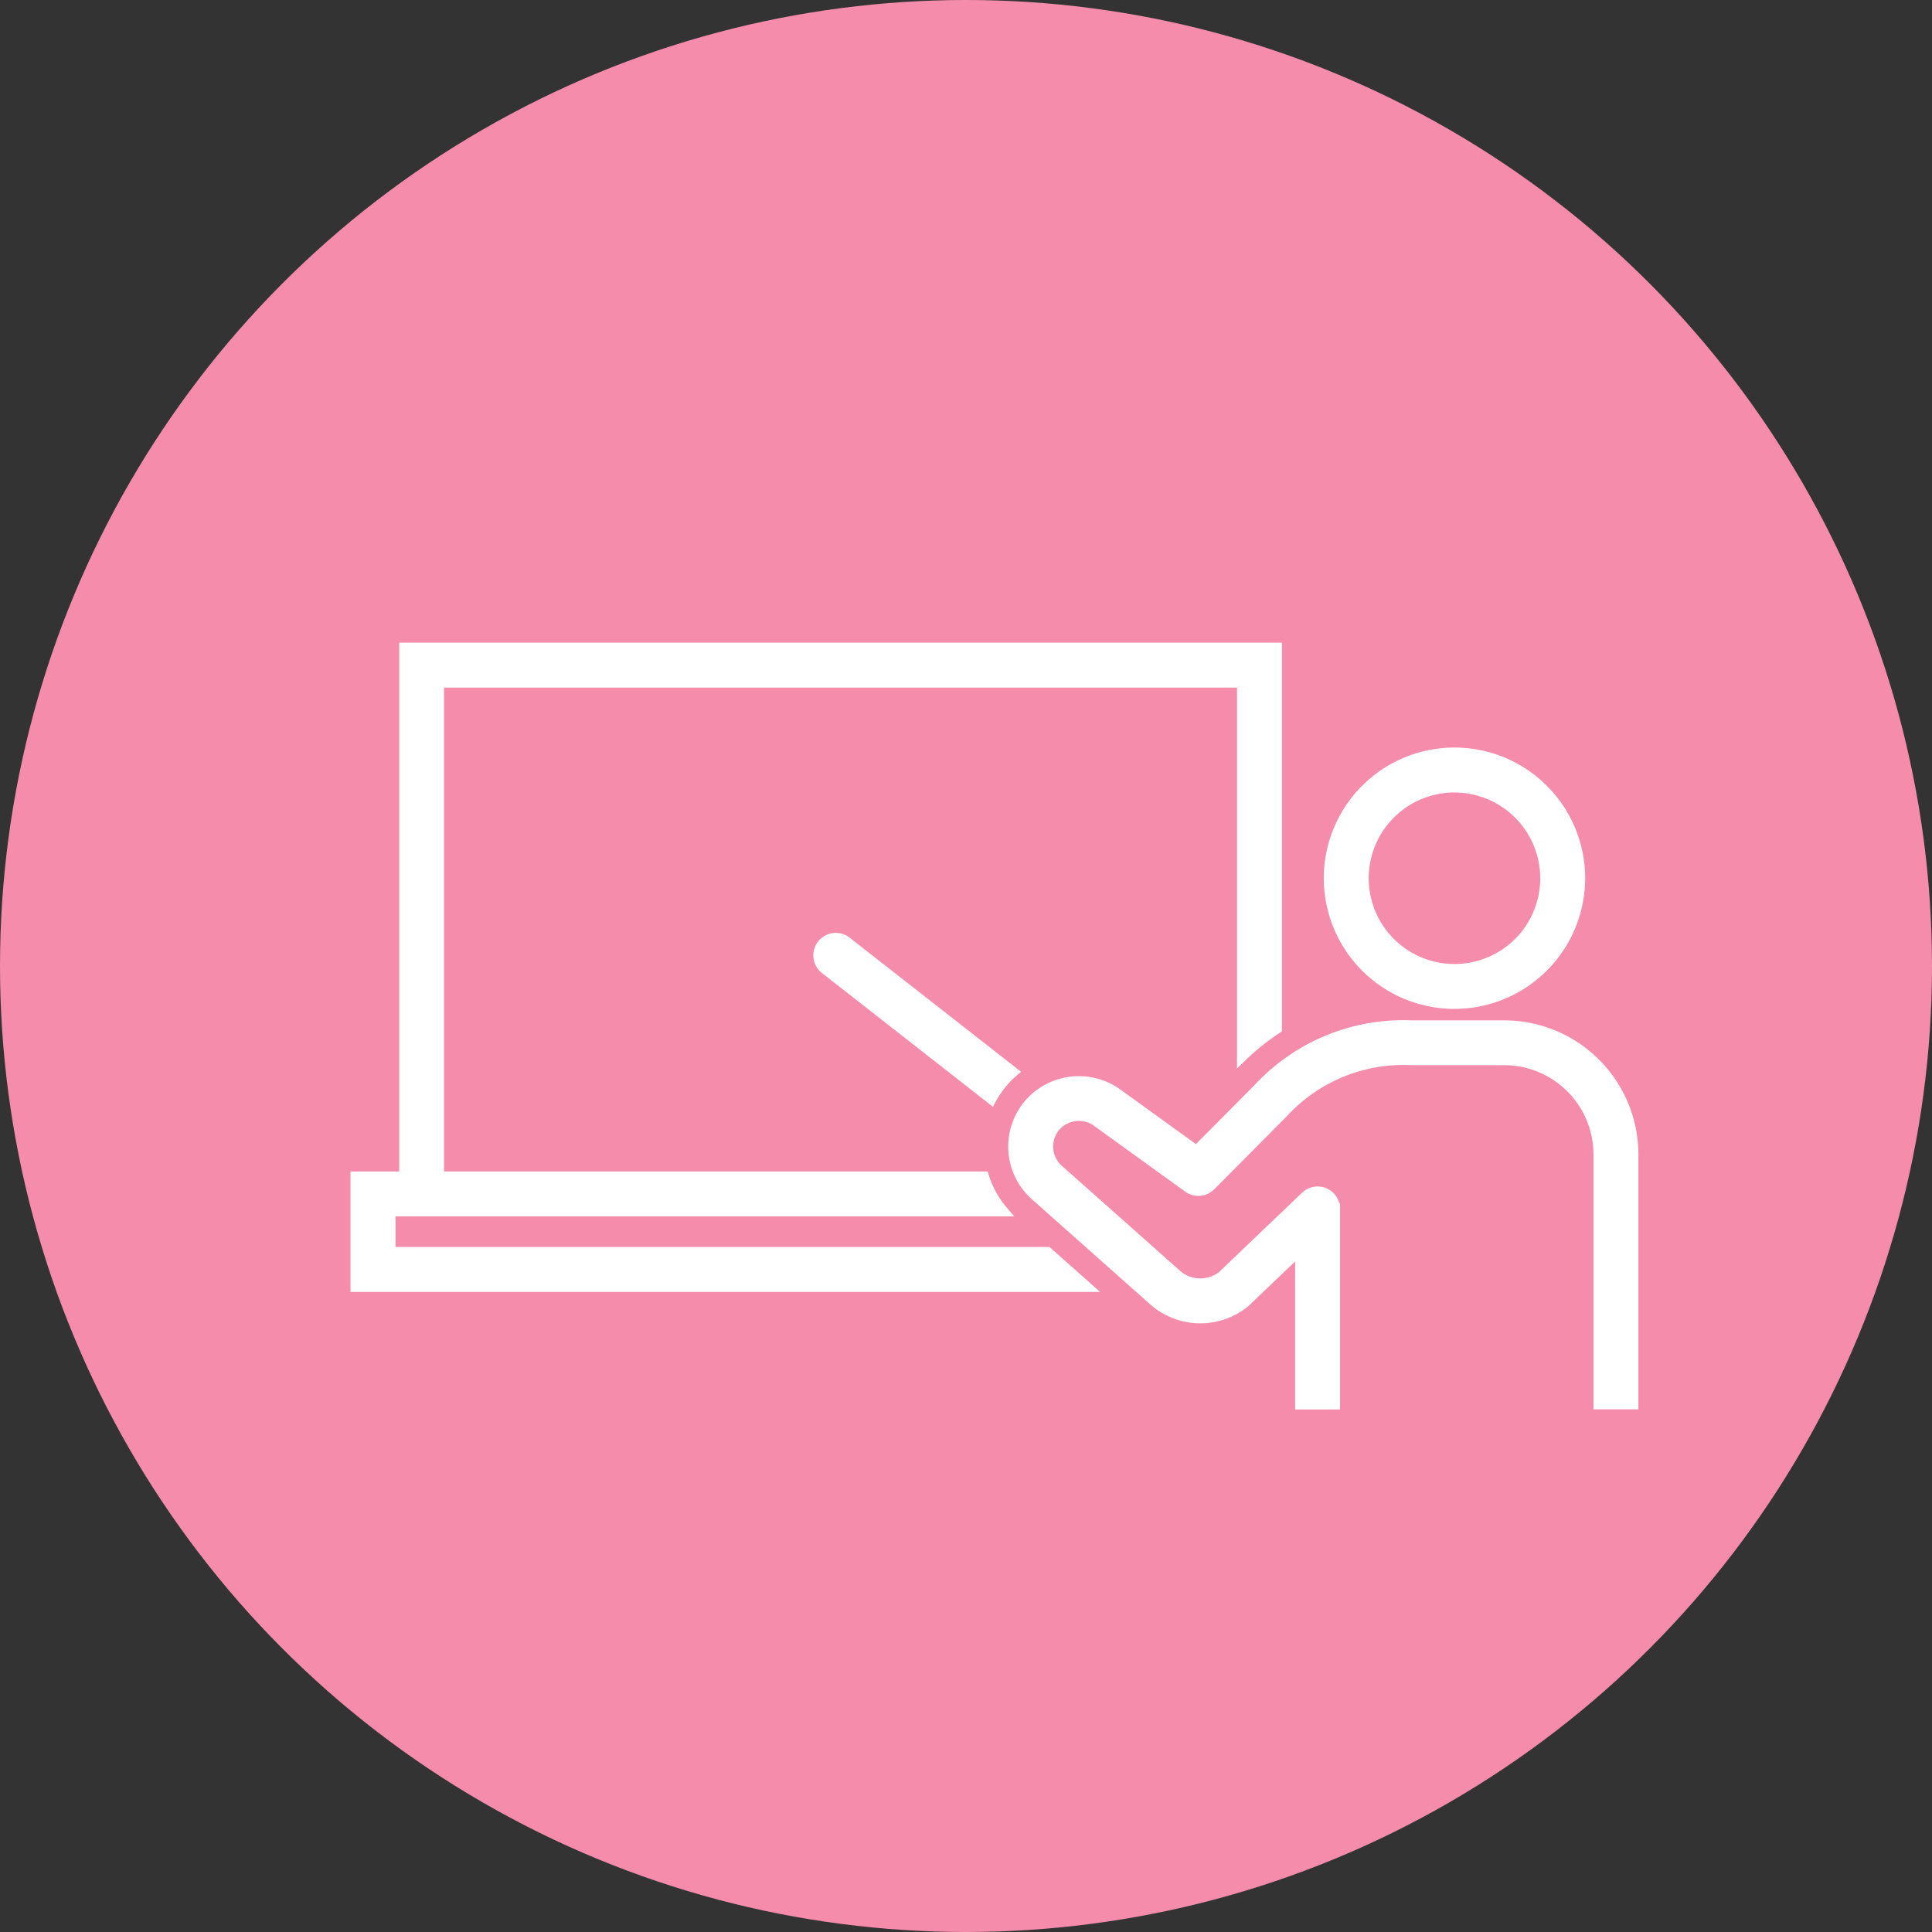 <svg xmlns="http://www.w3.org/2000/svg" width="92" height="92" viewBox="0 0 92 92"><rect x="0" y="0" width="92" height="92" fill="#333333" stroke="none"/><g transform="translate(-157 -2934.001)"><circle cx="46" cy="46" r="46" transform="translate(157 2934.001)" fill="#f58cac"/><g transform="translate(135.295 2880.781)"><path d="M128.117,141.508a4.625,4.625,0,0,1,.465-.464l-7.926-6.2a.819.819,0,0,0-1.01,1.291l7.91,6.187A4.8,4.8,0,0,1,128.117,141.508Z" transform="translate(-58.647 -36.777)" fill="#fff" stroke="#fff" stroke-width="0.5"/><path d="M71.588,112.851h-31.3v-1.957H69.461a4.69,4.69,0,0,1-.908-1.639H42.6V85.712H80.861v17.8a11.446,11.446,0,0,1,1.639-1.314V84.073H40.966v25.182H38.645v5.235H73.433Z" transform="translate(0 0)" fill="#fff" stroke="#fff" stroke-width="0.5"/><g transform="translate(84.991 89.068)"><path d="M214.3,114.305a5.973,5.973,0,1,1,5.973-5.972A5.979,5.979,0,0,1,214.3,114.305Zm0-10.306a4.334,4.334,0,1,0,4.334,4.334A4.339,4.339,0,0,0,214.3,104Z" transform="translate(-208.325 -102.36)" fill="#fff" stroke="#fff" stroke-width="0.5"/></g><path d="M166.977,167.948h1.639v-9.3a.819.819,0,0,0-1.385-.592l-3.964,3.787a1.711,1.711,0,0,1-2.161-.04l-5.637-5.007a1.473,1.473,0,0,1-.161-2.078,1.486,1.486,0,0,1,1.979-.238l4.35,3.142a.819.819,0,0,0,1.061-.087l3.449-3.47a7.783,7.783,0,0,1,6.124-2.512h4.414a4.507,4.507,0,0,1,4.5,4.5v11.889h1.639V156.058a6.147,6.147,0,0,0-6.14-6.14h-4.414a9.408,9.408,0,0,0-7.3,3.011l-2.941,2.959-3.786-2.735a3.136,3.136,0,0,0-4.18.5,3.112,3.112,0,0,0,.329,4.379l5.637,5.007a3.355,3.355,0,0,0,4.292.061c.018-.014.035-.029.051-.045l2.605-2.49Z" transform="translate(-83.349 -47.86)" fill="#fff" stroke="#fff" stroke-width="0.5"/></g></g></svg>